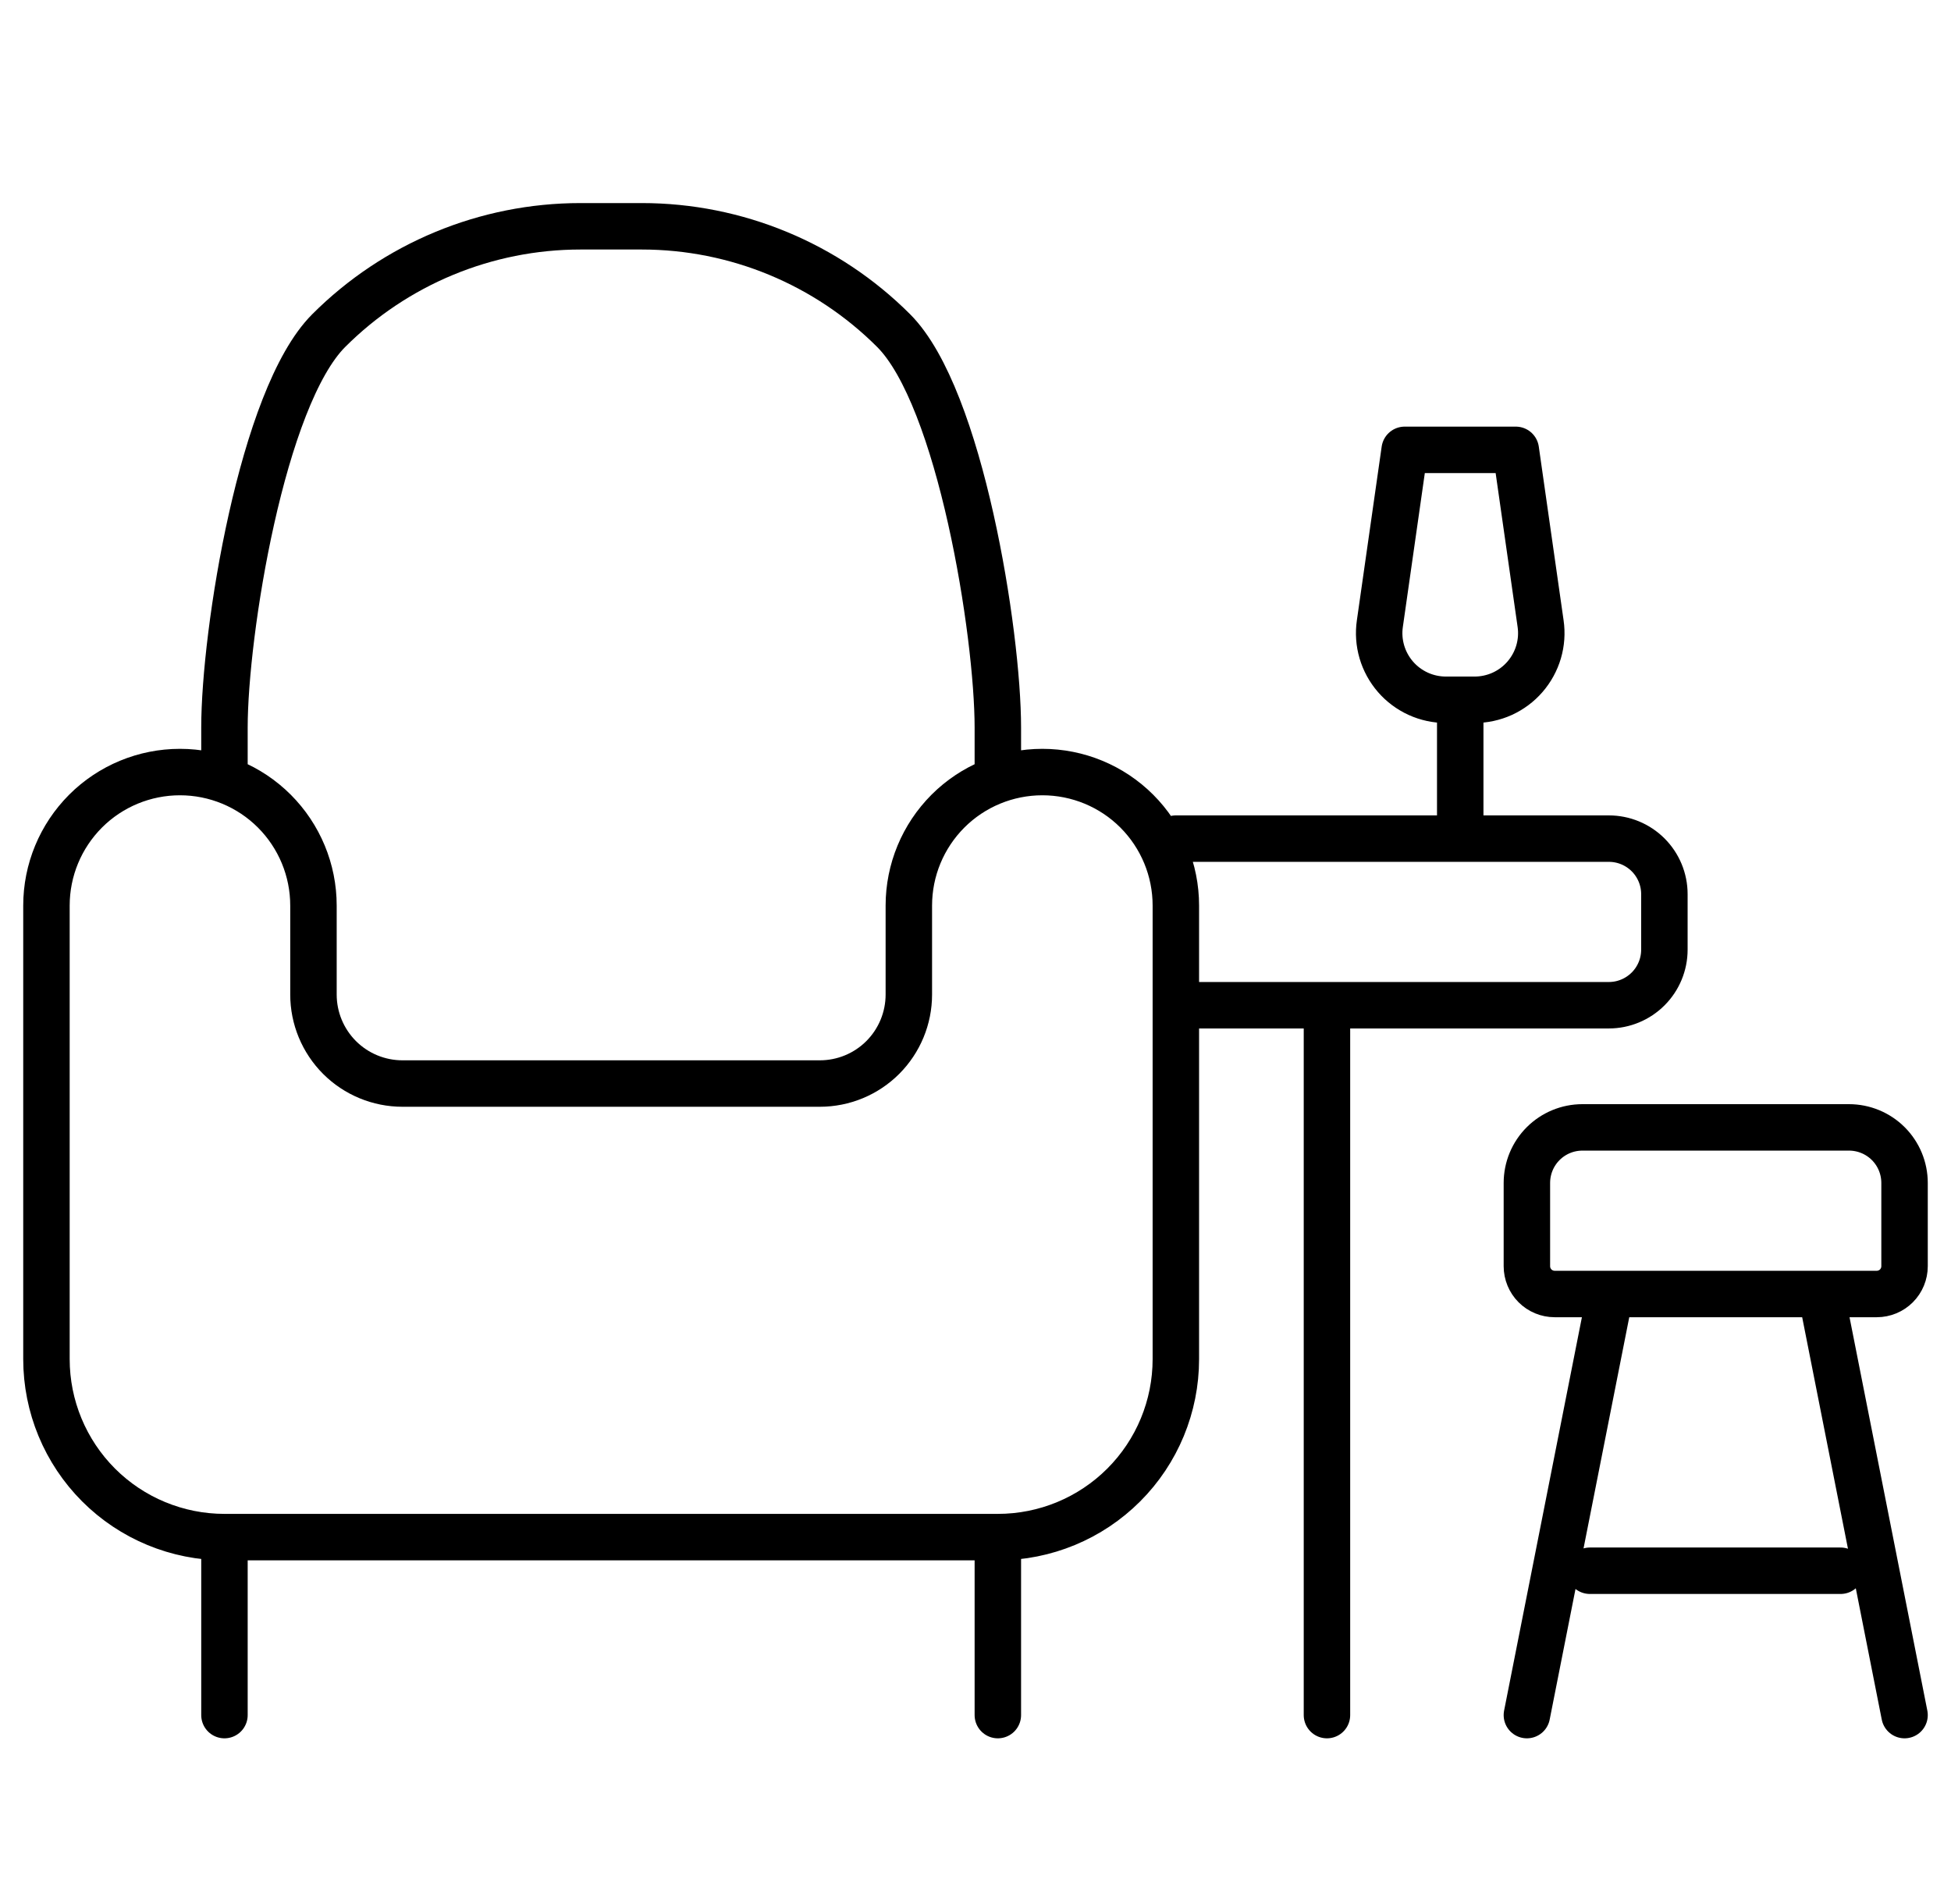 <svg width="42" height="41" viewBox="0 0 42 41" fill="none" xmlns="http://www.w3.org/2000/svg">
<path d="M25.313 18.055H34.635C34.952 18.055 35.256 18.181 35.48 18.405C35.704 18.629 35.83 18.933 35.83 19.25V20.446C35.83 20.763 35.704 21.067 35.48 21.291C35.256 21.515 34.952 21.642 34.635 21.642H25.313M28.566 36.925V21.642M31.435 15.066V18.055M34.663 27.859L32.87 36.925M39.207 27.859L41 36.925M34.226 33.817H39.623M4.832 33.093V36.925M4.832 33.093C3.816 33.093 2.841 32.69 2.122 31.971C1.404 31.252 1 30.278 1 29.261V19.496C1 18.733 1.303 18.003 1.842 17.463C2.381 16.924 3.112 16.622 3.874 16.622C4.636 16.622 5.367 16.924 5.906 17.463C6.445 18.003 6.748 18.733 6.748 19.496V21.412C6.748 21.92 6.95 22.407 7.309 22.767C7.668 23.126 8.156 23.328 8.664 23.328H17.649C18.158 23.328 18.645 23.126 19.004 22.767C19.363 22.407 19.565 21.92 19.565 21.412V19.496C19.565 18.733 19.868 18.003 20.407 17.463C20.946 16.924 21.677 16.622 22.439 16.622C23.202 16.622 23.933 16.924 24.472 17.463C25.011 18.003 25.313 18.733 25.313 19.496V29.261C25.313 30.278 24.91 31.252 24.191 31.971C23.472 32.69 22.498 33.093 21.481 33.093M4.832 33.093H21.481M21.481 33.093V36.925M21.481 16.742V15.664C21.481 13.631 20.674 8.554 19.237 7.117C17.799 5.68 15.85 4.872 13.817 4.872H12.496C10.463 4.872 8.514 5.68 7.077 7.117C5.639 8.554 4.832 13.631 4.832 15.664V16.769M32.631 9.685H30.239L29.705 13.425C29.675 13.629 29.69 13.837 29.748 14.035C29.806 14.232 29.906 14.415 30.041 14.571C30.176 14.727 30.343 14.851 30.531 14.937C30.718 15.022 30.922 15.066 31.128 15.066H31.742C31.948 15.066 32.152 15.022 32.34 14.937C32.527 14.851 32.694 14.727 32.829 14.571C32.964 14.415 33.064 14.232 33.122 14.035C33.18 13.837 33.195 13.629 33.165 13.425L32.631 9.685ZM34.065 24.272H39.804C40.121 24.272 40.426 24.398 40.65 24.622C40.874 24.846 41 25.15 41 25.468V27.261C41 27.419 40.937 27.572 40.825 27.684C40.713 27.796 40.561 27.859 40.402 27.859H33.468C33.309 27.859 33.157 27.796 33.045 27.684C32.933 27.572 32.87 27.419 32.87 27.261V25.468C32.87 25.15 32.996 24.846 33.22 24.622C33.444 24.398 33.748 24.272 34.065 24.272Z" stroke="black" stroke-linecap="round" stroke-linejoin="round"/>
</svg>
